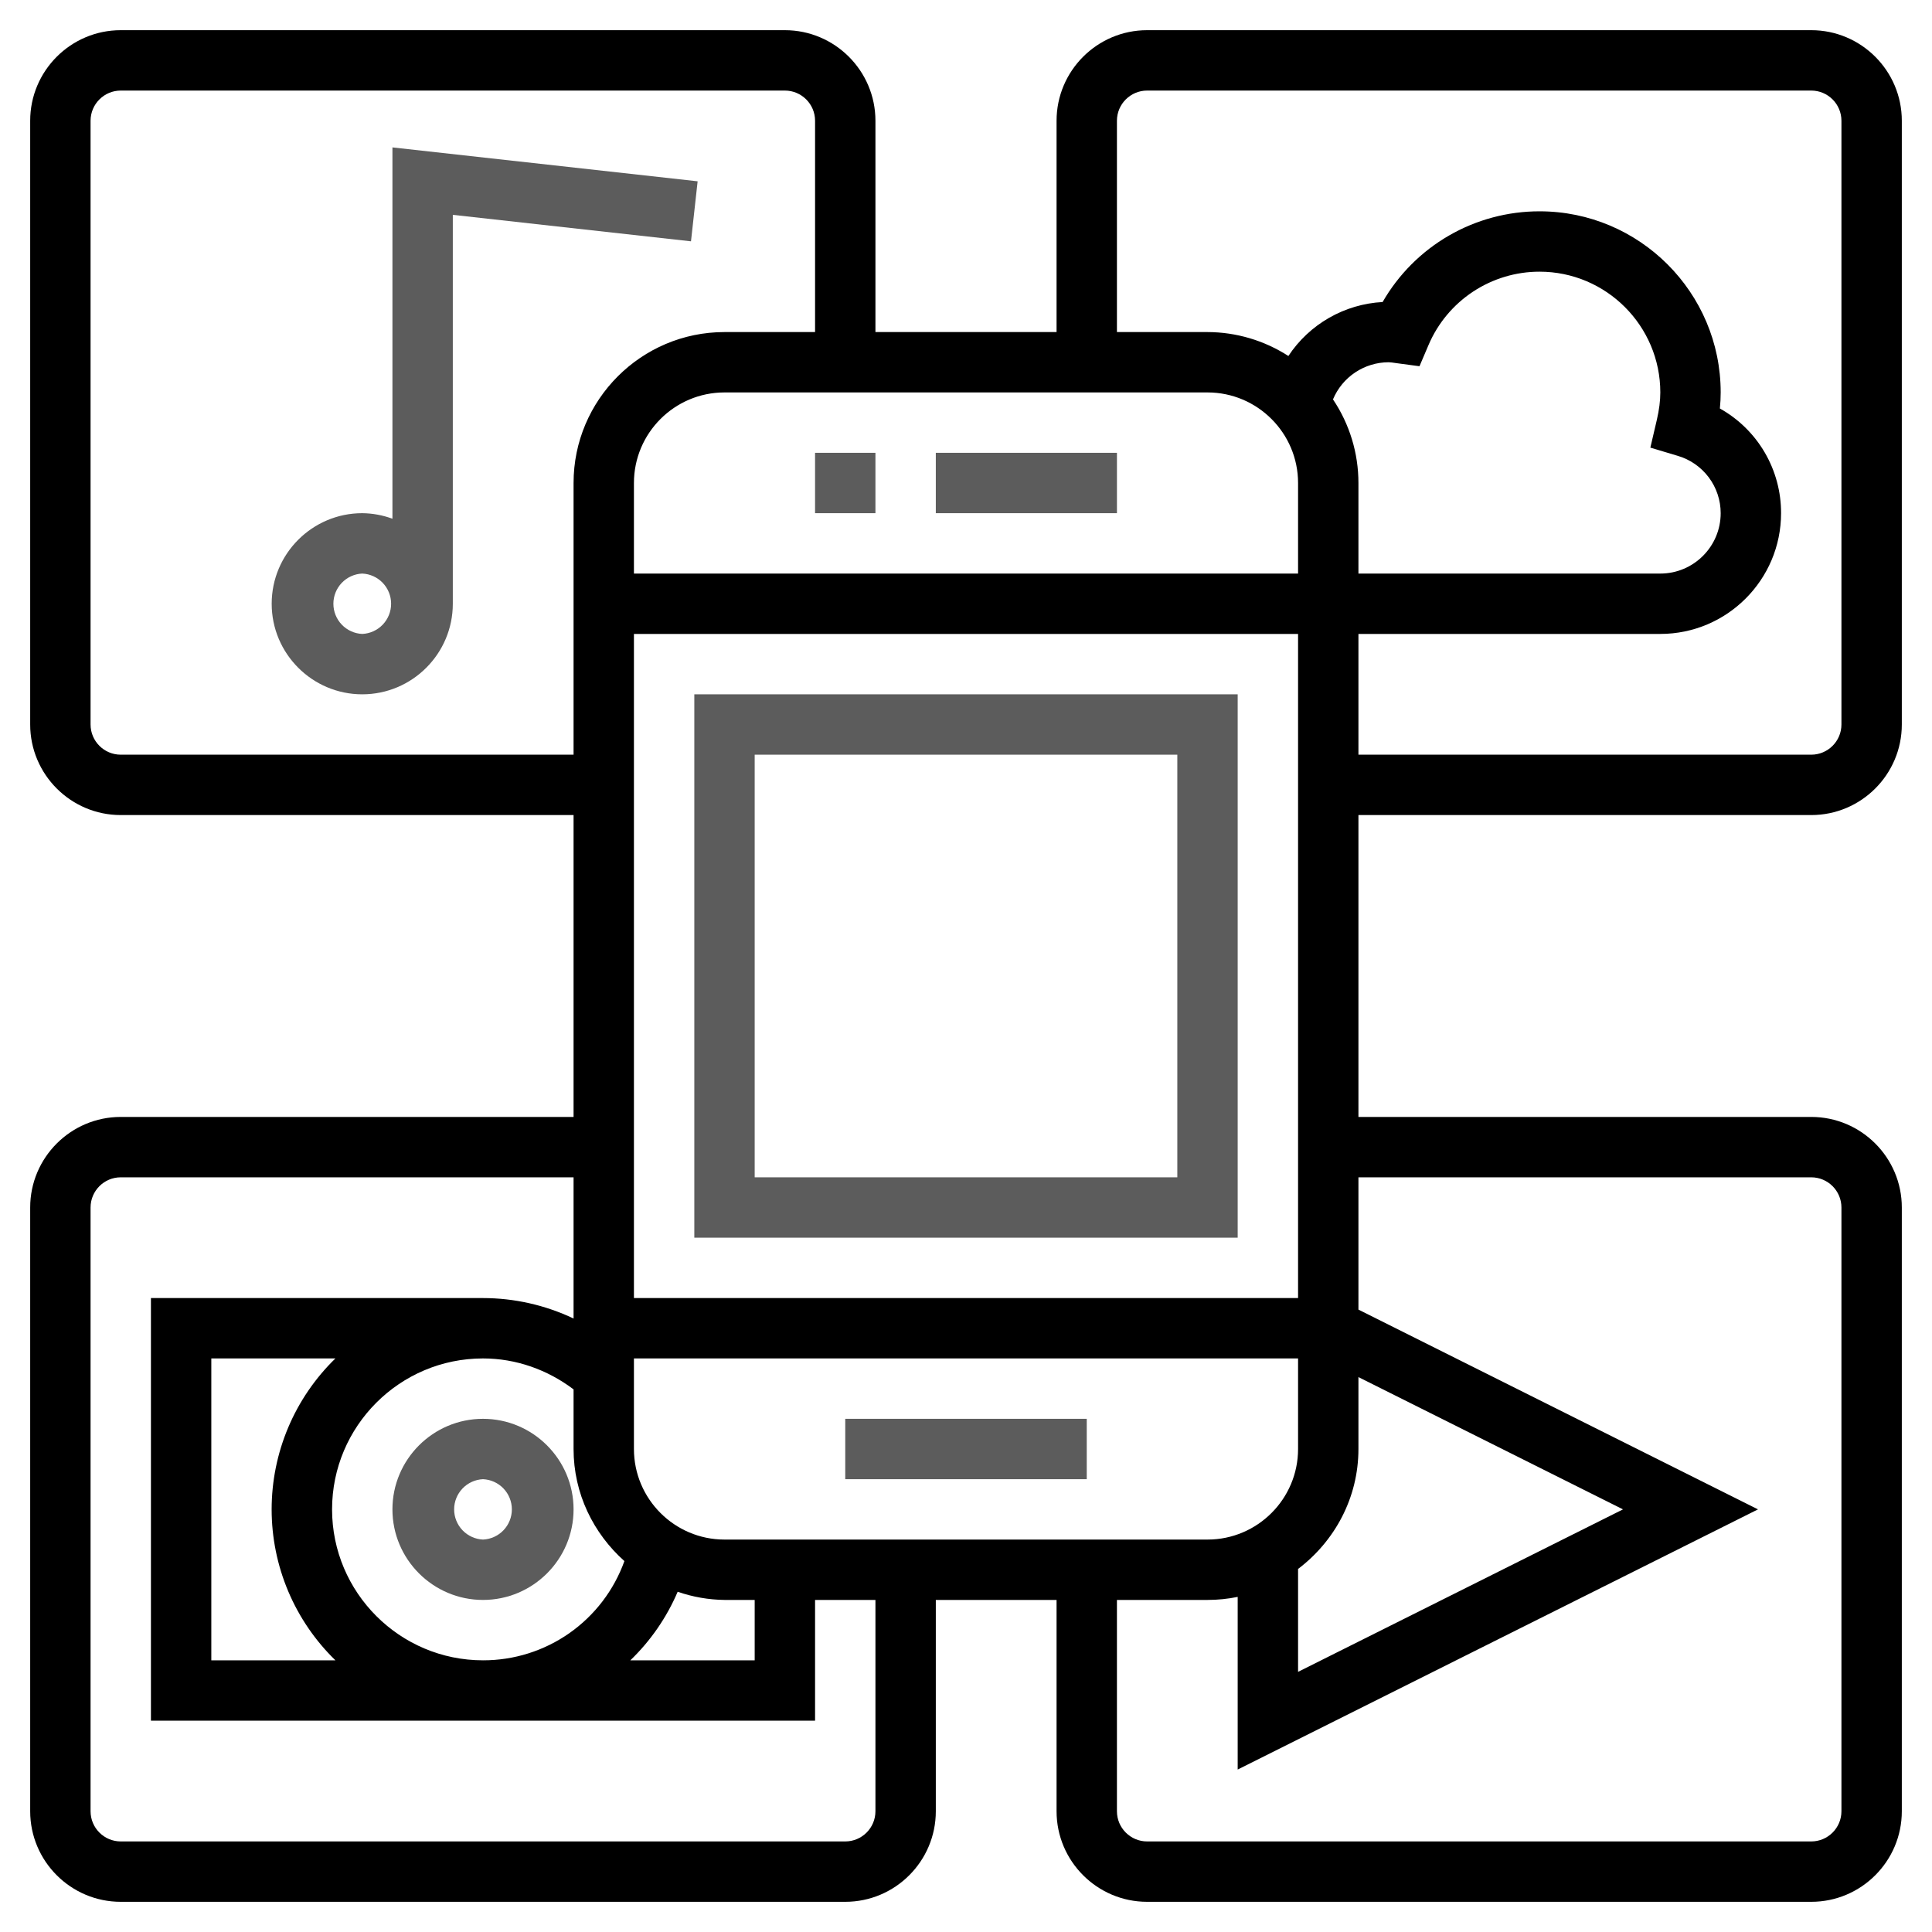 <svg width="250" height="250" viewBox="0 0 250 250" fill="none" xmlns="http://www.w3.org/2000/svg">
<path d="M121.094 58.594H144.531V66.406H121.094V58.594ZM105.469 58.594H113.281V66.406H105.469V58.594ZM109.375 183.594H140.625V191.406H109.375V183.594ZM160.156 160.156V89.844H89.844V160.156H160.156ZM97.656 97.656H152.344V152.344H97.656V97.656Z" fill="#5C5C5C"/>
<path d="M234.375 105.469C240.836 105.469 246.094 100.211 246.094 93.75V15.625C246.094 9.164 240.836 3.906 234.375 3.906H148.438C141.977 3.906 136.719 9.164 136.719 15.625V42.969H113.281V15.625C113.281 9.164 108.023 3.906 101.562 3.906H15.625C9.164 3.906 3.906 9.164 3.906 15.625V93.75C3.906 100.211 9.164 105.469 15.625 105.469H74.219V144.531H15.625C9.164 144.531 3.906 149.789 3.906 156.25V234.375C3.906 240.836 9.164 246.094 15.625 246.094H109.375C115.836 246.094 121.094 240.836 121.094 234.375V207.031H136.719V234.375C136.719 240.836 141.977 246.094 148.438 246.094H234.375C240.836 246.094 246.094 240.836 246.094 234.375V156.25C246.094 149.789 240.836 144.531 234.375 144.531H175.781V105.469H234.375ZM144.531 15.625C144.531 13.469 146.285 11.719 148.438 11.719H234.375C236.527 11.719 238.281 13.469 238.281 15.625V93.75C238.281 95.906 236.527 97.656 234.375 97.656H175.781V82.031H214.844C223.461 82.031 230.469 75.023 230.469 66.406C230.478 63.647 229.749 60.936 228.357 58.553C226.964 56.171 224.96 54.205 222.551 52.859C222.62 52.169 222.656 51.475 222.656 50.781C222.656 37.855 212.145 27.344 199.219 27.344C195.1 27.341 191.054 28.424 187.488 30.485C183.922 32.546 180.963 35.512 178.91 39.082C176.473 39.213 174.101 39.913 171.983 41.126C169.865 42.339 168.061 44.031 166.715 46.066C163.596 44.052 159.963 42.977 156.25 42.969H144.531V15.625ZM42.969 195.312C42.969 184.543 51.73 175.781 62.5 175.781C66.769 175.781 70.844 177.238 74.219 179.785V187.5C74.219 193.281 76.793 198.426 80.797 202.004C79.444 205.77 76.959 209.025 73.684 211.324C70.408 213.623 66.502 214.852 62.5 214.844C51.73 214.844 42.969 206.082 42.969 195.312ZM43.402 214.844H27.344V175.781H43.402C40.791 178.32 38.715 181.356 37.297 184.711C35.88 188.066 35.15 191.671 35.15 195.312C35.15 198.954 35.88 202.559 37.297 205.914C38.715 209.269 40.791 212.305 43.402 214.844ZM217.074 58.977C218.684 59.443 220.099 60.42 221.105 61.76C222.112 63.099 222.656 64.73 222.656 66.406C222.656 70.715 219.152 74.219 214.844 74.219H175.781V62.5C175.783 58.646 174.637 54.879 172.488 51.68C173.082 50.259 174.081 49.045 175.362 48.19C176.643 47.335 178.148 46.878 179.688 46.875C179.941 46.875 180.188 46.922 180.738 46.996L183.68 47.391L184.844 44.66C186.042 41.84 188.045 39.435 190.601 37.745C193.157 36.055 196.154 35.154 199.219 35.156C207.836 35.156 214.844 42.164 214.844 50.781C214.844 51.871 214.695 53.035 214.391 54.344L213.555 57.922L217.074 58.977ZM167.969 62.5V74.219H82.031V62.5C82.031 56.039 87.289 50.781 93.75 50.781H156.25C162.711 50.781 167.969 56.039 167.969 62.5ZM87.691 205.973C89.641 206.648 91.687 207.006 93.75 207.031H97.656V214.844H81.566C84.182 212.327 86.264 209.31 87.691 205.973ZM93.75 199.219C87.289 199.219 82.031 193.961 82.031 187.5V175.781H167.969V187.5C167.969 193.961 162.711 199.219 156.25 199.219H93.75ZM167.969 203.023C172.684 199.453 175.781 193.852 175.781 187.5V178.195L210.016 195.312L167.969 216.336V203.023ZM167.969 167.969H82.031V82.031H167.969V167.969ZM15.625 97.656C13.473 97.656 11.719 95.906 11.719 93.75V15.625C11.719 13.469 13.473 11.719 15.625 11.719H101.562C103.715 11.719 105.469 13.469 105.469 15.625V42.969H93.75C82.981 42.969 74.219 51.73 74.219 62.5V97.656H15.625ZM113.281 234.375C113.281 236.531 111.527 238.281 109.375 238.281H15.625C13.473 238.281 11.719 236.531 11.719 234.375V156.25C11.719 154.094 13.473 152.344 15.625 152.344H74.219V170.617C70.557 168.876 66.554 167.972 62.5 167.969H19.531V222.656H105.469V207.031H113.281V234.375ZM234.375 152.344C236.527 152.344 238.281 154.094 238.281 156.25V234.375C238.281 236.531 236.527 238.281 234.375 238.281H148.438C146.285 238.281 144.531 236.531 144.531 234.375V207.031H156.25C157.586 207.031 158.895 206.895 160.156 206.637V228.977L227.484 195.312L175.781 169.461V152.344H234.375Z" fill="black"/>
<path d="M90.273 23.461L50.781 19.074V67.125C49.53 66.662 48.209 66.419 46.875 66.406C40.414 66.406 35.156 71.664 35.156 78.125C35.156 84.586 40.414 89.844 46.875 89.844C53.336 89.844 58.594 84.586 58.594 78.125V27.801L89.414 31.227L90.273 23.461ZM46.875 82.031C45.869 81.986 44.92 81.555 44.224 80.827C43.528 80.1 43.14 79.132 43.14 78.125C43.14 77.118 43.528 76.15 44.224 75.423C44.92 74.695 45.869 74.264 46.875 74.219C47.881 74.264 48.83 74.695 49.526 75.423C50.222 76.15 50.61 77.118 50.61 78.125C50.61 79.132 50.222 80.1 49.526 80.827C48.83 81.555 47.881 81.986 46.875 82.031ZM62.5 183.594C56.039 183.594 50.781 188.852 50.781 195.313C50.781 201.773 56.039 207.031 62.5 207.031C68.961 207.031 74.219 201.773 74.219 195.313C74.219 188.852 68.961 183.594 62.5 183.594ZM62.5 199.219C61.494 199.174 60.545 198.743 59.849 198.015C59.153 197.287 58.765 196.319 58.765 195.313C58.765 194.306 59.153 193.338 59.849 192.61C60.545 191.882 61.494 191.451 62.5 191.406C63.506 191.451 64.455 191.882 65.151 192.61C65.847 193.338 66.235 194.306 66.235 195.313C66.235 196.319 65.847 197.287 65.151 198.015C64.455 198.743 63.506 199.174 62.5 199.219Z" fill="#5C5C5C"/>
</svg>

